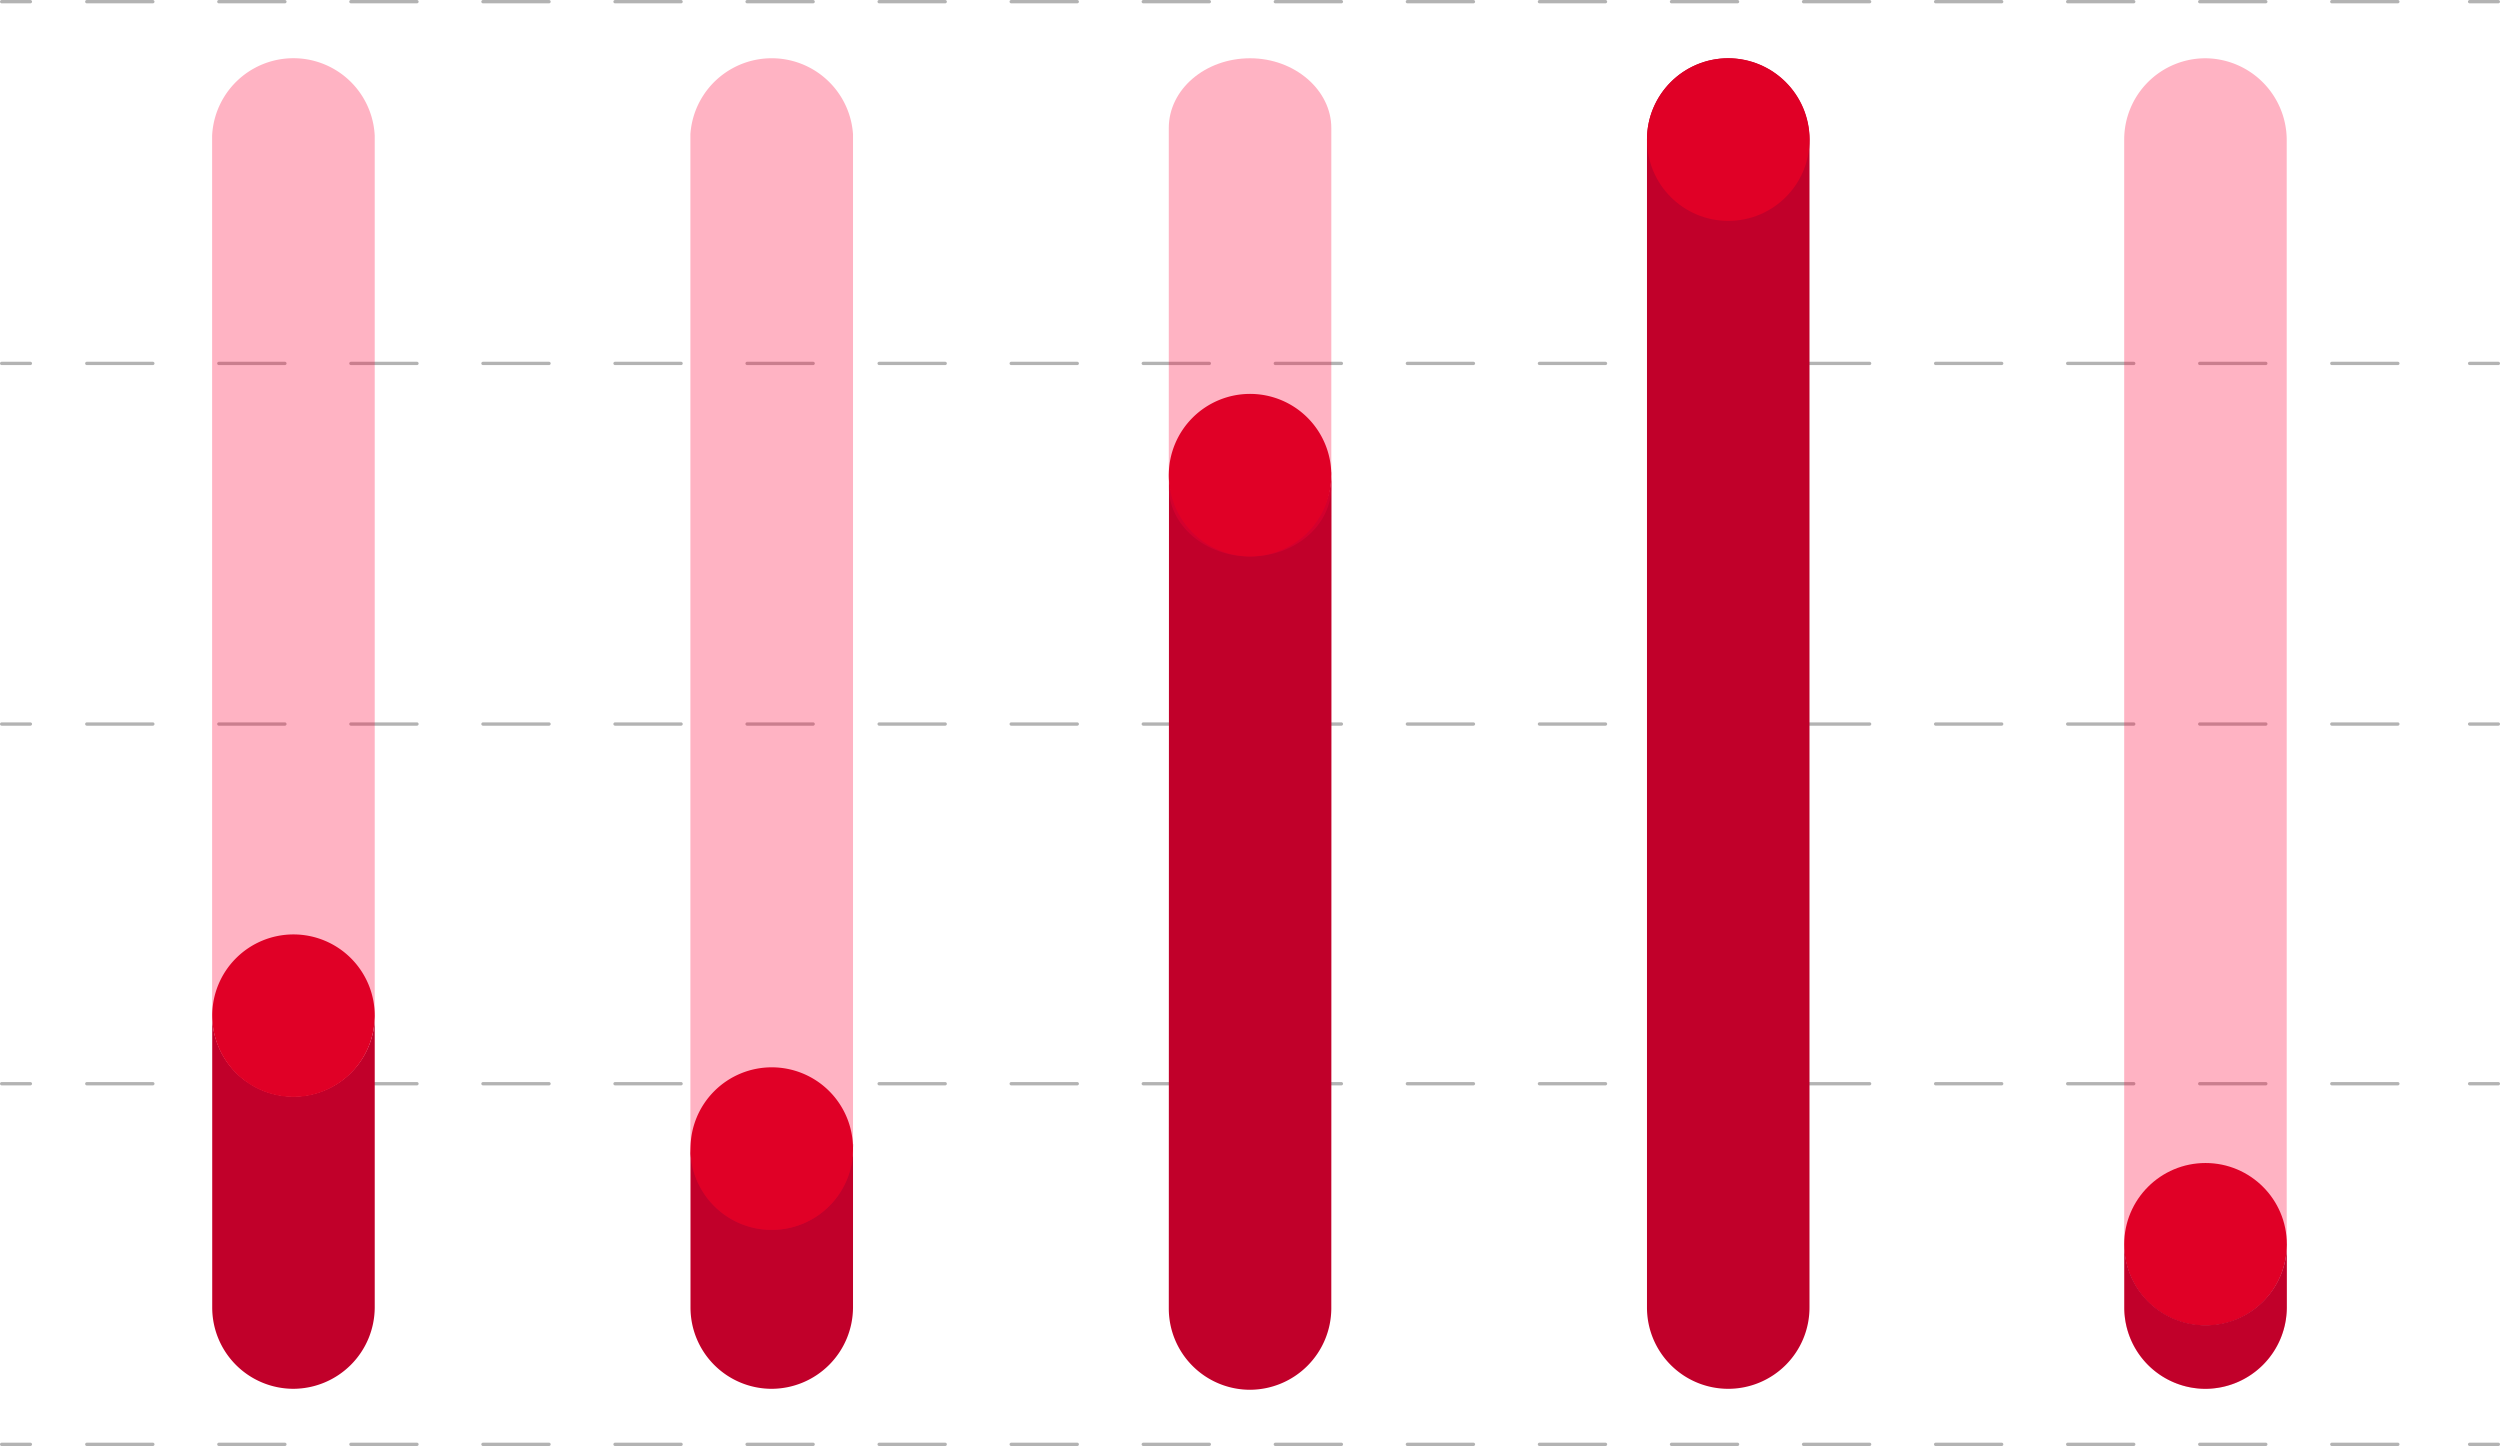 <svg xmlns="http://www.w3.org/2000/svg" viewBox="0 0 224.595 129.907">
  <defs>
    <style>
      .cls-1, .cls-2 {
        fill: none;
        stroke: #b3b3b3;
        stroke-linecap: round;
        stroke-miterlimit: 10;
        stroke-width: 0.3px;
      }

      .cls-2 {
        stroke-dasharray: 5.932 5.932;
      }

      .cls-3 {
        fill: #c1002a;
      }

      .cls-4 {
        fill: #ff0037;
        opacity: 0.3;
      }

      .cls-5 {
        fill: #e00026;
      }
    </style>
  </defs>
  <g id="Group_2046" data-name="Group 2046" transform="translate(-2915.259 -11735.131)">
    <g id="Group_1948" data-name="Group 1948" transform="translate(2915.409 11864.888)">
      <g id="Group_1127" data-name="Group 1127">
        <line id="Line_299" data-name="Line 299" class="cls-1" x2="2.578"/>
        <line id="Line_300" data-name="Line 300" class="cls-2" x2="211.576" transform="translate(7.648)"/>
        <line id="Line_301" data-name="Line 301" class="cls-1" x2="2.578" transform="translate(221.717)"/>
      </g>
    </g>
    <g id="Group_1949" data-name="Group 1949" transform="translate(2915.409 11832.49)">
      <g id="Group_1129" data-name="Group 1129">
        <line id="Line_302" data-name="Line 302" class="cls-1" x2="2.578"/>
        <line id="Line_303" data-name="Line 303" class="cls-2" x2="211.576" transform="translate(7.648)"/>
        <line id="Line_304" data-name="Line 304" class="cls-1" x2="2.578" transform="translate(221.717)"/>
      </g>
    </g>
    <g id="Group_1950" data-name="Group 1950" transform="translate(2915.409 11800.177)">
      <g id="Group_1131" data-name="Group 1131">
        <line id="Line_305" data-name="Line 305" class="cls-1" x2="2.578"/>
        <line id="Line_306" data-name="Line 306" class="cls-2" x2="211.576" transform="translate(7.648)"/>
        <line id="Line_307" data-name="Line 307" class="cls-1" x2="2.578" transform="translate(221.717)"/>
      </g>
    </g>
    <g id="Group_1951" data-name="Group 1951" transform="translate(2915.409 11767.78)">
      <g id="Group_1133" data-name="Group 1133">
        <line id="Line_308" data-name="Line 308" class="cls-1" x2="2.578"/>
        <line id="Line_309" data-name="Line 309" class="cls-2" x2="211.576" transform="translate(7.648)"/>
        <line id="Line_310" data-name="Line 310" class="cls-1" x2="2.578" transform="translate(221.717)"/>
      </g>
    </g>
    <path id="Path_2914" data-name="Path 2914" class="cls-3" d="M364.6,35.1h0a7.3,7.3,0,0,0-7.3,7.3V147.333a7.3,7.3,0,0,0,7.3,7.3h0a7.3,7.3,0,0,0,7.3-7.3V42.4A7.354,7.354,0,0,0,364.6,35.1Z" transform="translate(2705.92 11705.266)"/>
    <path id="Path_2915" data-name="Path 2915" class="cls-3" d="M321.925,66.783l-.016,75.134a7.335,7.335,0,0,1-7.3,7.3,7.3,7.3,0,0,1-7.3-7.3l.016-75.134a7.3,7.3,0,1,0,14.609,0Z" transform="translate(2712.952 11710.768)"/>
    <path id="Path_2916" data-name="Path 2916" class="cls-4" d="M321.909,41.358V73.6c0,3.46-3.266,6.258-7.3,6.258s-7.3-2.8-7.3-6.258V41.358c0-3.46,3.266-6.258,7.3-6.258S321.909,37.971,321.909,41.358Z" transform="translate(2712.952 11705.266)"/>
    <path id="Path_2917" data-name="Path 2917" class="cls-3" d="M271.909,136.827v14.684a7.335,7.335,0,0,1-7.3,7.3,7.3,7.3,0,0,1-7.3-7.3V136.827a7.3,7.3,0,1,0,14.609,0Z" transform="translate(2719.983 11701.088)"/>
    <path id="Path_2918" data-name="Path 2918" class="cls-4" d="M271.909,41.914v91.632a7.322,7.322,0,0,1-14.609,0V41.914a7.322,7.322,0,0,1,14.609,0Z" transform="translate(2719.983 11705.266)"/>
    <path id="Path_2919" data-name="Path 2919" class="cls-4" d="M414.6,35.1h0a7.3,7.3,0,0,0-7.3,7.3V147.333a7.3,7.3,0,0,0,7.3,7.3h0a7.3,7.3,0,0,0,7.3-7.3V42.4A7.354,7.354,0,0,0,414.6,35.1Z" transform="translate(2698.793 11705.266)"/>
    <path id="Path_2920" data-name="Path 2920" class="cls-3" d="M221.909,129.466v26.267a7.335,7.335,0,0,1-7.3,7.3,7.3,7.3,0,0,1-7.3-7.3V129.466a7.3,7.3,0,0,0,14.609,0Z" transform="translate(2727.015 11696.865)"/>
    <path id="Path_2921" data-name="Path 2921" class="cls-4" d="M221.909,42.076v78.785a7.312,7.312,0,0,1-14.609,0V42.076a7.312,7.312,0,0,1,14.609,0Z" transform="translate(2727.015 11705.266)"/>
    <circle id="Ellipse_919" data-name="Ellipse 919" class="cls-5" cx="7.305" cy="7.305" r="7.305" transform="translate(3063.22 11740.365)"/>
    <path id="Path_2922" data-name="Path 2922" class="cls-5" d="M321.909,86.3a7.3,7.3,0,1,1-7.3-7.3A7.3,7.3,0,0,1,321.909,86.3Z" transform="translate(2712.952 11691.518)"/>
    <path id="Path_2923" data-name="Path 2923" class="cls-5" d="M271.909,156.7a7.3,7.3,0,1,1-7.3-7.3A7.3,7.3,0,0,1,271.909,156.7Z" transform="translate(2719.983 11681.617)"/>
    <circle id="Ellipse_920" data-name="Ellipse 920" class="cls-5" cx="7.305" cy="7.305" r="7.305" transform="translate(3106.093 11839.614)"/>
    <path id="Path_2924" data-name="Path 2924" class="cls-5" d="M221.909,138.4a7.3,7.3,0,1,1-7.3-7.3A7.3,7.3,0,0,1,221.909,138.4Z" transform="translate(2727.015 11687.978)"/>
    <path id="Path_2925" data-name="Path 2925" class="cls-3" d="M271.909,160.506v5.716a7.335,7.335,0,0,1-7.3,7.3,7.3,7.3,0,0,1-7.3-7.3v-5.716a7.3,7.3,0,1,0,14.609,0Z" transform="translate(2848.793 11686.377)"/>
    <g id="Group_1910" data-name="Group 1910" transform="translate(2915.409 11735.281)">
      <g id="Group_1135" data-name="Group 1135">
        <line id="Line_311" data-name="Line 311" class="cls-1" x2="2.578"/>
        <line id="Line_312" data-name="Line 312" class="cls-2" x2="211.576" transform="translate(7.648)"/>
        <line id="Line_313" data-name="Line 313" class="cls-1" x2="2.578" transform="translate(221.717)"/>
      </g>
    </g>
  </g>
</svg>
